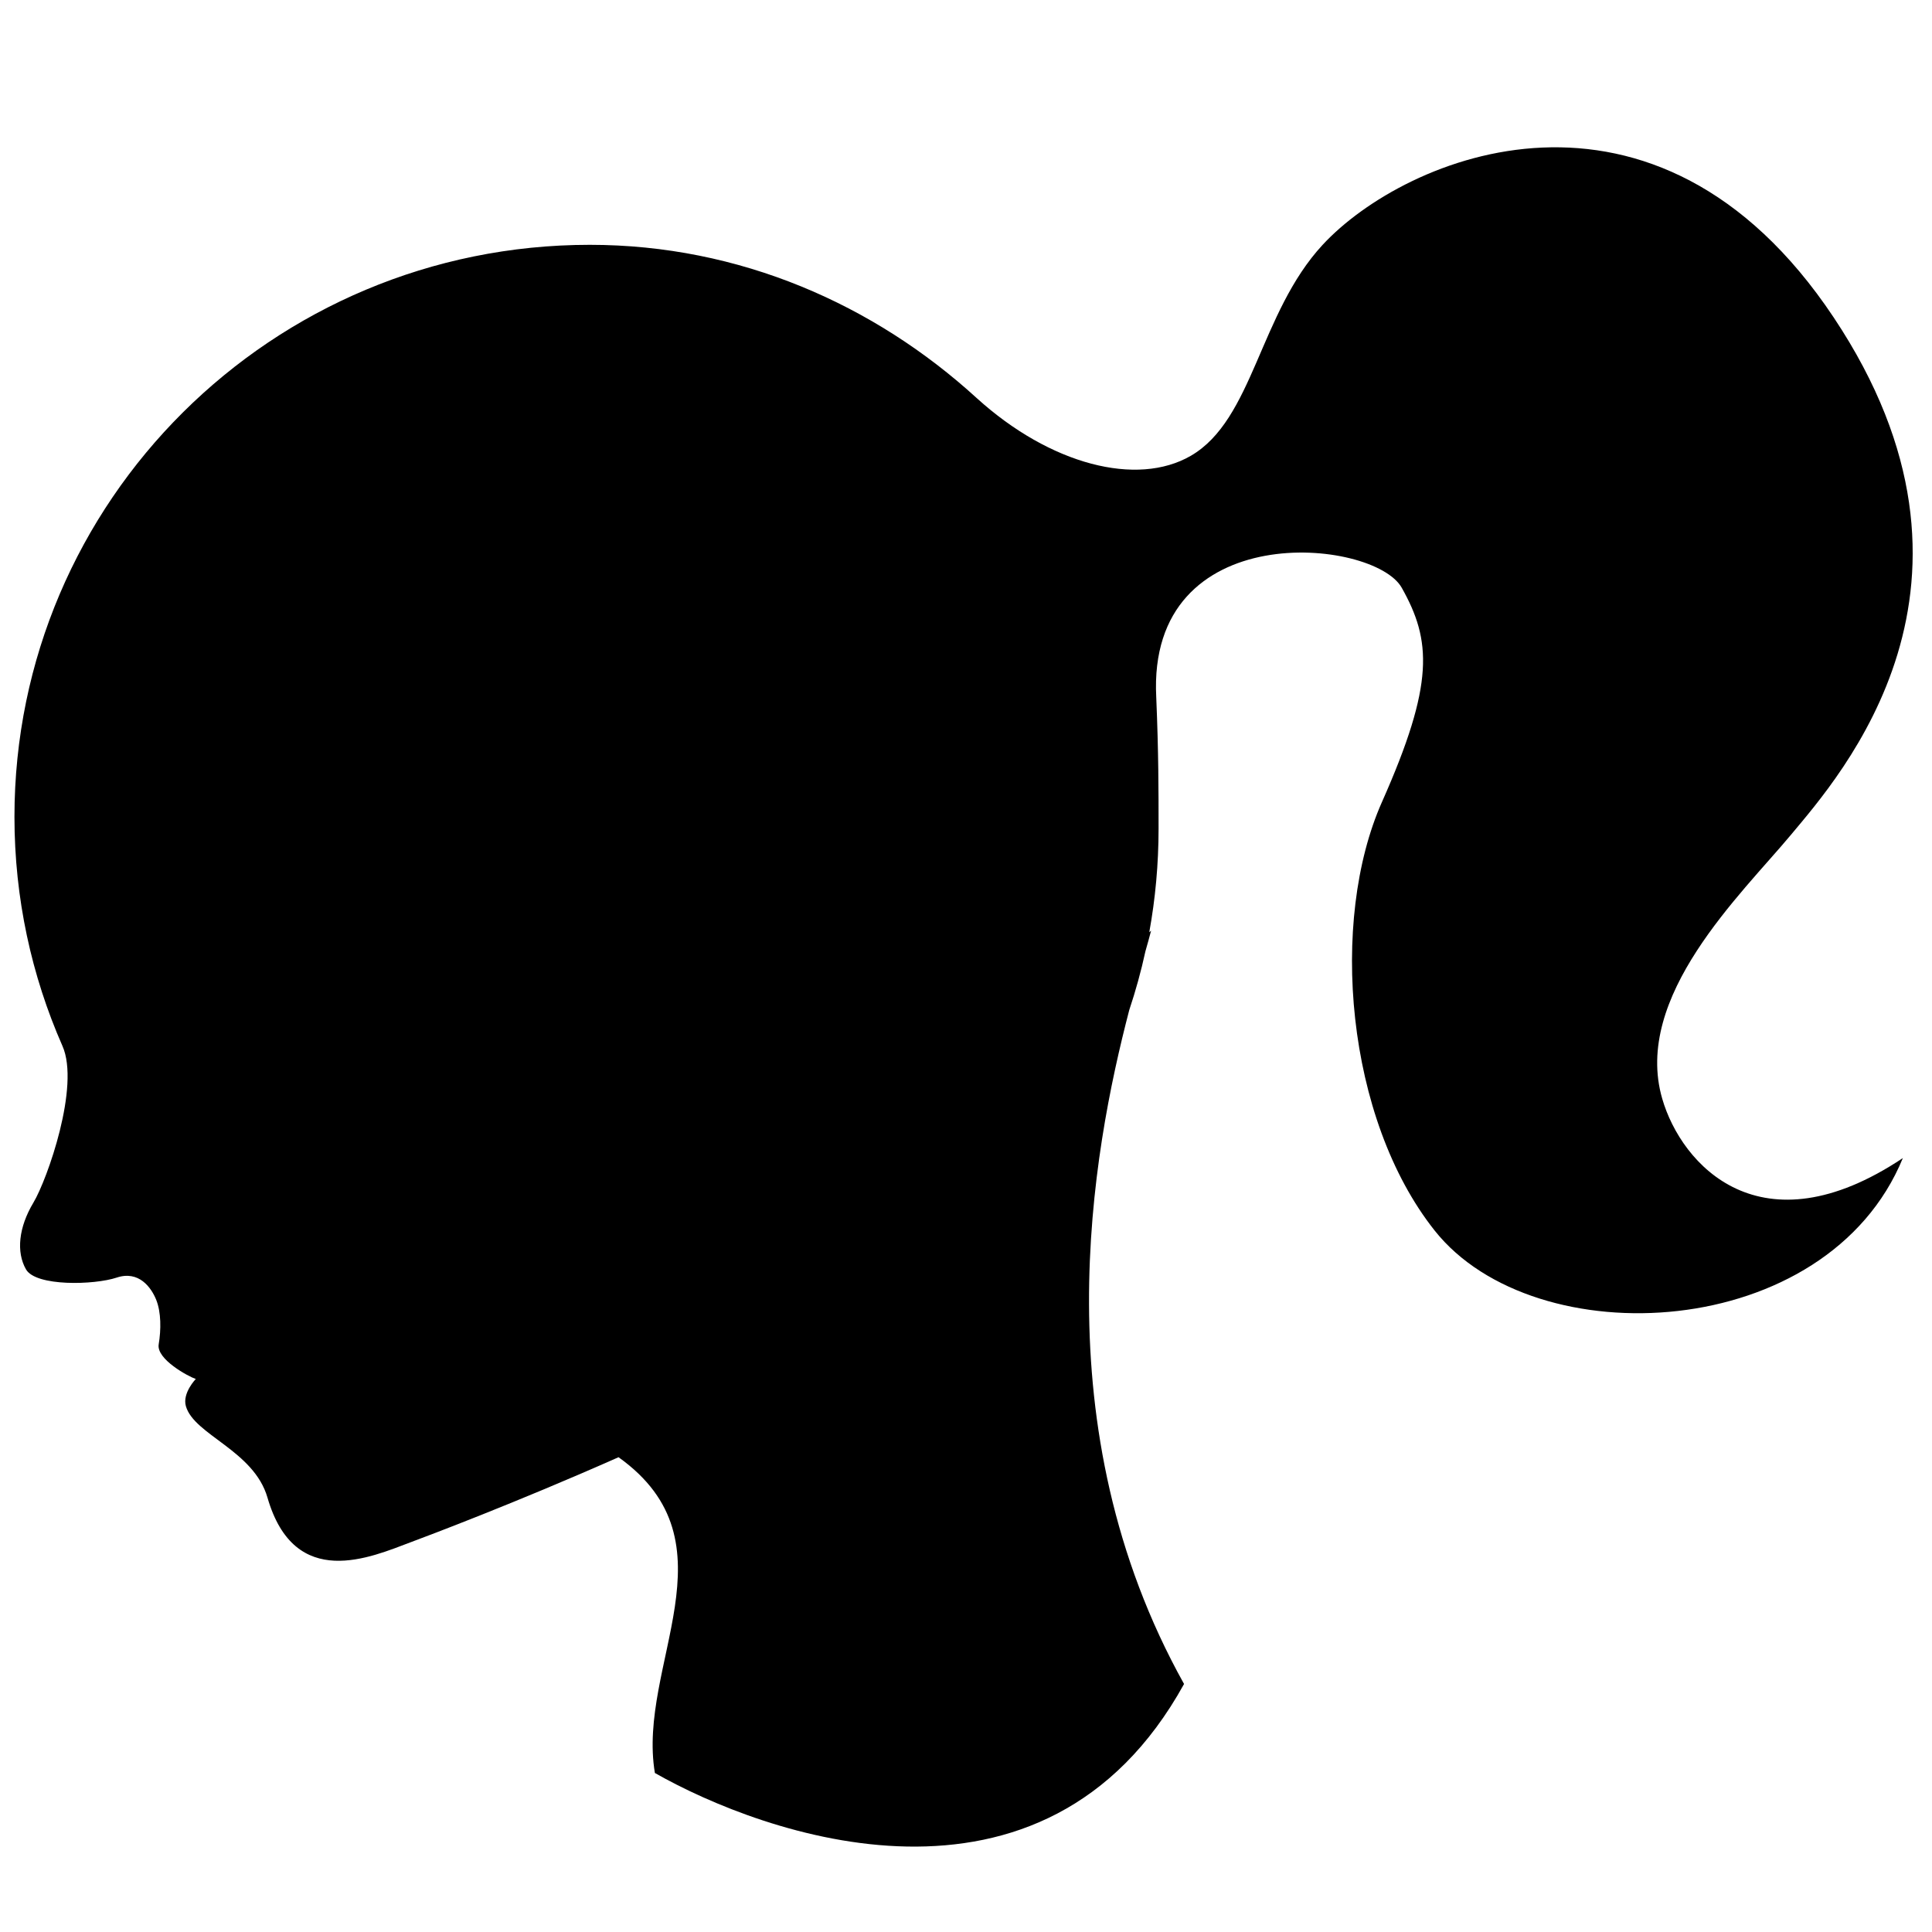 <svg xmlns="http://www.w3.org/2000/svg" xmlns:xlink="http://www.w3.org/1999/xlink" version="1.1" x="0px" y="0px" viewBox="0 0 100 100" enable-background="new 0 0 100 100" xml:space="preserve"><g><path d="M86.037,56.871c-1.538-5.29,4.094-10.58,6.654-13.652s11.434-12.97,2.218-26.792c-9.215-13.823-22.184-8.362-26.45-3.754   c-3.278,3.541-3.583,9.044-6.826,10.921c-2.778,1.608-7.264,0.469-11.075-2.986c-5.301-4.842-12.266-7.936-20.032-7.936   c-16.446,0-29.778,13.256-29.778,29.608c0,4.216,0.886,8.225,2.483,11.856c0.926,2.079-0.788,6.922-1.501,8.111   c-0.768,1.28-0.896,2.56-0.385,3.455c0.513,0.897,3.542,0.811,4.693,0.427c1.151-0.384,1.791,0.512,2.048,1.151   c0.256,0.641,0.256,1.536,0.128,2.304c-0.128,0.769,1.536,1.664,1.92,1.793c0,0-0.706,0.728-0.513,1.405   c0.427,1.495,3.515,2.287,4.224,4.736c1.407,4.864,5.375,3.072,7.423,2.304c0.808-0.302,5.337-1.998,10.747-4.396   c6.203,4.425,0.94,10.776,1.882,16.344c5.545,3.156,20.135,8.531,27.389-4.607c-7.412-13.291-4.758-27.513-2.836-34.885   c0.331-0.99,0.612-2.006,0.838-3.045c0.118-0.413,0.218-0.771,0.293-1.064l-0.096,0.089c0.316-1.736,0.482-3.532,0.482-5.375   c0-1.936,0-3.931-0.12-6.79c-0.488-9.399,11.261-8.24,12.705-5.673c1.537,2.73,1.708,4.949-1.023,11.093   c-2.73,6.143-1.876,16.381,2.731,22.184c5.19,6.536,20.307,5.803,24.231-3.755C91.129,64.853,87.029,60.293,86.037,56.871z"></path></g></svg>